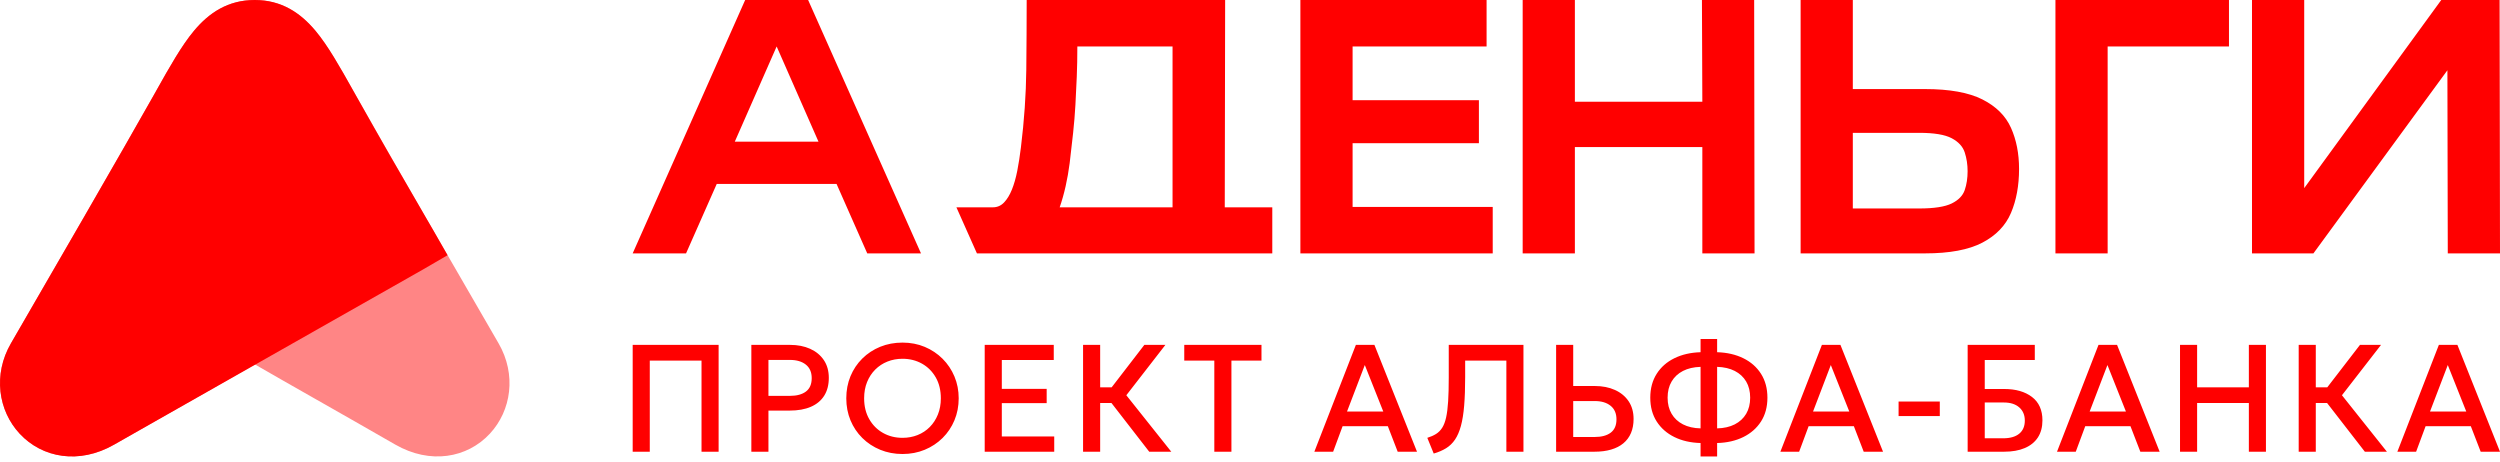 <?xml version="1.0" encoding="UTF-8"?> <svg xmlns="http://www.w3.org/2000/svg" width="260" height="48" viewBox="0 0 260 48" fill="none"><path opacity="0.48" fill-rule="evenodd" clip-rule="evenodd" d="M26.491 0C23.701 0 21.732 1.343 20.184 3.191C18.882 4.747 17.651 6.939 16.29 9.364C16.192 9.538 16.094 9.714 15.994 9.891C12.907 15.382 4.812 29.374 1.143 35.697L1.142 35.698C-0.747 38.958 -0.187 42.701 2.045 45.104C4.397 47.636 8.245 48.327 11.884 46.234C14.732 44.595 17.559 42.987 20.103 41.54C22.581 40.13 24.792 38.873 26.491 37.889C28.171 38.861 30.351 40.101 32.796 41.491L32.799 41.492C35.366 42.952 38.226 44.577 41.105 46.234C44.744 48.327 48.592 47.636 50.944 45.104C53.176 42.701 53.736 38.958 51.847 35.698L51.846 35.697C48.177 29.374 40.082 15.382 36.995 9.891C36.9 9.723 36.807 9.556 36.714 9.391C35.346 6.954 34.109 4.751 32.8 3.189C31.25 1.342 29.279 0 26.491 0Z" fill="#FF0000"></path><path fill-rule="evenodd" clip-rule="evenodd" d="M26.491 0C23.701 0 21.732 1.343 20.184 3.191C18.882 4.747 17.651 6.939 16.29 9.364C16.192 9.538 16.094 9.714 15.994 9.891C12.907 15.382 4.812 29.374 1.143 35.697L1.142 35.698C-0.747 38.958 -0.187 42.701 2.045 45.104C4.395 47.634 8.238 48.326 11.874 46.239L43.986 28.031C44.632 27.665 45.397 27.22 46.545 26.542C46.178 25.909 45.91 25.437 45.668 25.011C45.473 24.667 45.295 24.353 45.094 24.007L44.443 22.886C41.256 17.394 39.893 15.046 36.995 9.891C36.9 9.723 36.807 9.556 36.714 9.391C35.346 6.954 34.109 4.751 32.8 3.189C31.25 1.342 29.279 0 26.491 0Z" fill="#FF0000"></path><path d="M178.581 36.63C179.608 36.661 180.514 36.869 181.3 37.253C182.085 37.637 182.7 38.177 183.145 38.875C183.589 39.574 183.812 40.402 183.812 41.359C183.812 42.317 183.589 43.142 183.145 43.836C182.7 44.528 182.086 45.069 181.3 45.455C180.514 45.841 179.608 46.048 178.581 46.074V47.47H176.859V46.074C175.833 46.047 174.926 45.841 174.141 45.455C173.355 45.069 172.74 44.528 172.296 43.836C171.852 43.142 171.629 42.317 171.629 41.359C171.629 40.402 171.852 39.574 172.296 38.875C172.74 38.177 173.355 37.637 174.141 37.253C174.926 36.869 175.833 36.661 176.859 36.63V35.257H178.581V36.63ZM93.863 35.63C94.694 35.63 95.464 35.778 96.172 36.074C96.881 36.371 97.499 36.784 98.029 37.312C98.558 37.841 98.969 38.456 99.263 39.157C99.557 39.858 99.704 40.614 99.704 41.424C99.704 42.243 99.557 43.006 99.263 43.709C98.969 44.412 98.558 45.026 98.029 45.55C97.499 46.074 96.881 46.482 96.172 46.776C95.464 47.069 94.694 47.217 93.863 47.217C93.027 47.217 92.253 47.069 91.541 46.776C90.829 46.482 90.21 46.074 89.681 45.55C89.151 45.026 88.741 44.412 88.449 43.709C88.159 43.006 88.014 42.243 88.014 41.424C88.014 40.598 88.159 39.833 88.449 39.13C88.741 38.426 89.151 37.812 89.681 37.288C90.21 36.764 90.829 36.357 91.541 36.065C92.253 35.775 93.027 35.63 93.863 35.63ZM158.439 46.978H156.662V37.503H152.377V39.201C152.377 40.355 152.342 41.349 152.273 42.182C152.205 43.014 152.092 43.719 151.936 44.293C151.78 44.867 151.575 45.34 151.324 45.713C151.073 46.086 150.764 46.387 150.397 46.613C150.029 46.841 149.598 47.026 149.107 47.169L148.44 45.535C148.794 45.424 149.098 45.289 149.353 45.129C149.607 44.97 149.819 44.755 149.992 44.482C150.163 44.21 150.299 43.853 150.397 43.411C150.495 42.969 150.564 42.411 150.607 41.737C150.649 41.062 150.67 40.239 150.67 39.266V35.868H158.439V46.978ZM74.736 46.978H72.958V37.503H67.577V46.978H65.799V35.868H74.736V46.978ZM82.164 35.868C82.952 35.868 83.65 36.004 84.256 36.276C84.861 36.549 85.336 36.941 85.68 37.452C86.023 37.962 86.196 38.577 86.196 39.297C86.196 40.027 86.036 40.644 85.719 41.15C85.402 41.655 84.94 42.04 84.334 42.305C83.729 42.569 82.992 42.701 82.124 42.701H79.918V46.978H78.14V35.868H82.164ZM109.591 37.44H104.188V40.44H108.854V41.924H104.188V45.392H109.64V46.978H102.409V35.868H109.591V37.44ZM114.417 40.281H115.613L119.012 35.868H121.201L117.138 41.106L121.813 46.978H119.519L115.594 41.915H114.417V46.978H112.639V35.868H114.417V40.281ZM131.194 37.503H128.068V46.978H126.289V37.503H123.163V35.868H131.194V37.503ZM147.368 46.978H145.36L144.336 44.328H139.629L138.646 46.978H136.693L141.011 35.868H142.939L147.368 46.978ZM163.614 40.145H165.859C166.648 40.145 167.345 40.282 167.951 40.555C168.557 40.827 169.031 41.218 169.375 41.728C169.719 42.239 169.892 42.854 169.892 43.573C169.892 44.124 169.801 44.611 169.622 45.035C169.442 45.458 169.179 45.813 168.831 46.102C168.485 46.391 168.059 46.608 167.554 46.756C167.048 46.905 166.471 46.978 165.819 46.978H161.836V35.868H163.614V40.145ZM195.835 46.978H193.826L192.803 44.328H188.096L187.111 46.978H185.16L189.477 35.868H191.405L195.835 46.978ZM211.619 37.44H206.414V40.455H208.438C209.638 40.455 210.601 40.731 211.326 41.284C212.051 41.837 212.413 42.649 212.413 43.717C212.413 44.415 212.256 45.007 211.942 45.491C211.627 45.975 211.172 46.345 210.576 46.598C209.982 46.852 209.266 46.978 208.43 46.978H204.636V35.868H211.619V37.44ZM224.604 46.978H222.595L221.57 44.328H216.864L215.88 46.978H213.929L218.245 35.868H220.174L224.604 46.978ZM228.5 40.281H233.881V35.868H235.658V46.978H233.881V41.915H228.5V46.978H226.722V35.868H228.5V40.281ZM240.842 40.281H242.038L245.437 35.868H247.627L243.563 41.106L248.238 46.978H245.944L242.019 41.915H240.842V46.978H239.064V35.868H240.842V40.281ZM259.999 46.978H257.991L256.967 44.328H252.261L251.276 46.978H249.325L253.642 35.868H255.57L259.999 46.978ZM206.414 45.582H208.334C209.054 45.582 209.609 45.423 209.997 45.106C210.386 44.789 210.581 44.333 210.581 43.74C210.581 43.164 210.387 42.707 210.001 42.368C209.615 42.029 209.083 41.859 208.405 41.859H206.414V45.582ZM93.863 37.312C93.302 37.312 92.779 37.409 92.295 37.602C91.811 37.795 91.387 38.073 91.025 38.435C90.662 38.798 90.38 39.23 90.176 39.732C89.972 40.236 89.87 40.799 89.87 41.424C89.87 42.254 90.048 42.978 90.403 43.594C90.757 44.21 91.234 44.689 91.835 45.026C92.436 45.365 93.112 45.534 93.863 45.534C94.424 45.534 94.946 45.438 95.43 45.245C95.914 45.051 96.336 44.774 96.695 44.411C97.055 44.049 97.338 43.614 97.541 43.109C97.746 42.605 97.847 42.042 97.847 41.424C97.847 40.593 97.671 39.869 97.32 39.253C96.967 38.637 96.49 38.158 95.886 37.819C95.283 37.482 94.609 37.313 93.863 37.312ZM163.614 45.447H165.844C166.563 45.447 167.121 45.296 167.518 44.995C167.915 44.694 168.113 44.233 168.113 43.613C168.113 43 167.91 42.529 167.502 42.201C167.095 41.873 166.547 41.709 165.859 41.709H163.614V45.447ZM176.859 38.153C176.15 38.174 175.54 38.316 175.03 38.577C174.52 38.84 174.125 39.207 173.848 39.677C173.569 40.149 173.431 40.709 173.431 41.359C173.431 42.006 173.569 42.564 173.848 43.035C174.125 43.506 174.52 43.871 175.03 44.134C175.54 44.395 176.15 44.535 176.859 44.551V38.153ZM178.581 44.551C179.291 44.535 179.902 44.395 180.415 44.134C180.928 43.871 181.323 43.506 181.602 43.035C181.879 42.564 182.018 42.006 182.018 41.359C182.018 40.709 181.879 40.149 181.602 39.677C181.323 39.207 180.928 38.84 180.415 38.577C179.902 38.316 179.29 38.174 178.581 38.153V44.551ZM201.739 43.273H197.453V41.757H201.739V43.273ZM140.091 42.797H143.86L141.94 37.963L140.091 42.797ZM188.557 42.797H192.326L190.405 37.963L188.557 42.797ZM217.325 42.797H221.095L219.174 37.963L217.325 42.797ZM252.722 42.797H256.491L254.57 37.963L252.722 42.797ZM79.918 41.17H82.149C82.867 41.17 83.425 41.018 83.822 40.717C84.219 40.415 84.418 39.953 84.418 39.328C84.418 38.714 84.215 38.245 83.807 37.919C83.4 37.595 82.852 37.432 82.164 37.432H79.918V41.17ZM95.783 26.352H90.194L87 19.126H74.543L71.349 26.352H65.799L77.497 0H84.045L95.783 26.352ZM127.415 0L127.375 21.561H132.318V26.352H101.6L99.467 21.564V21.561H103.26C103.712 21.561 104.099 21.395 104.418 21.061C104.737 20.729 105.01 20.283 105.236 19.725C105.462 19.165 105.649 18.513 105.796 17.768C105.942 17.023 106.068 16.21 106.175 15.332C106.521 12.511 106.706 9.829 106.734 7.287C106.759 4.746 106.775 2.317 106.775 0H127.415ZM154.605 4.832H140.67V10.421H153.806V14.893H140.67V21.52H155.243V26.352H135.24V0H154.605V4.832ZM163.787 10.581H177.043L177.002 0H182.433L182.473 26.352H177.043V15.292H163.787V26.352H158.358V0H163.787V10.581ZM192.693 9.263H200.199C202.755 9.263 204.745 9.623 206.169 10.341C207.592 11.06 208.584 12.045 209.143 13.297C209.702 14.548 209.982 15.971 209.982 17.568C209.982 19.298 209.702 20.822 209.143 22.14C208.584 23.457 207.592 24.488 206.169 25.233C204.745 25.98 202.755 26.352 200.199 26.352H187.264V0H192.693V9.263ZM231.813 4.832H219.195V26.352H213.766V0H231.813V4.832ZM239.638 19.565L253.891 0H259.959L260 26.352H254.569L254.53 7.308L240.596 26.352H234.208V0H239.638V19.565ZM192.693 21.681H199.601C201.144 21.681 202.269 21.507 202.975 21.161C203.68 20.815 204.133 20.35 204.332 19.765C204.532 19.179 204.631 18.526 204.631 17.809C204.631 17.117 204.532 16.464 204.332 15.852C204.133 15.239 203.679 14.748 202.975 14.375C202.269 14.002 201.144 13.815 199.601 13.815H192.693V21.681ZM112.044 4.832C112.044 5.95 112.024 7.002 111.984 7.985C111.943 8.971 111.897 9.942 111.844 10.9C111.791 11.858 111.71 12.83 111.605 13.815C111.498 14.8 111.378 15.851 111.245 16.97C111.138 17.795 110.999 18.593 110.826 19.364C110.653 20.138 110.446 20.869 110.207 21.561H121.945V4.832H112.044ZM76.419 14.733H85.123L80.772 4.832L76.419 14.733Z" fill="#FF0000"></path></svg> 